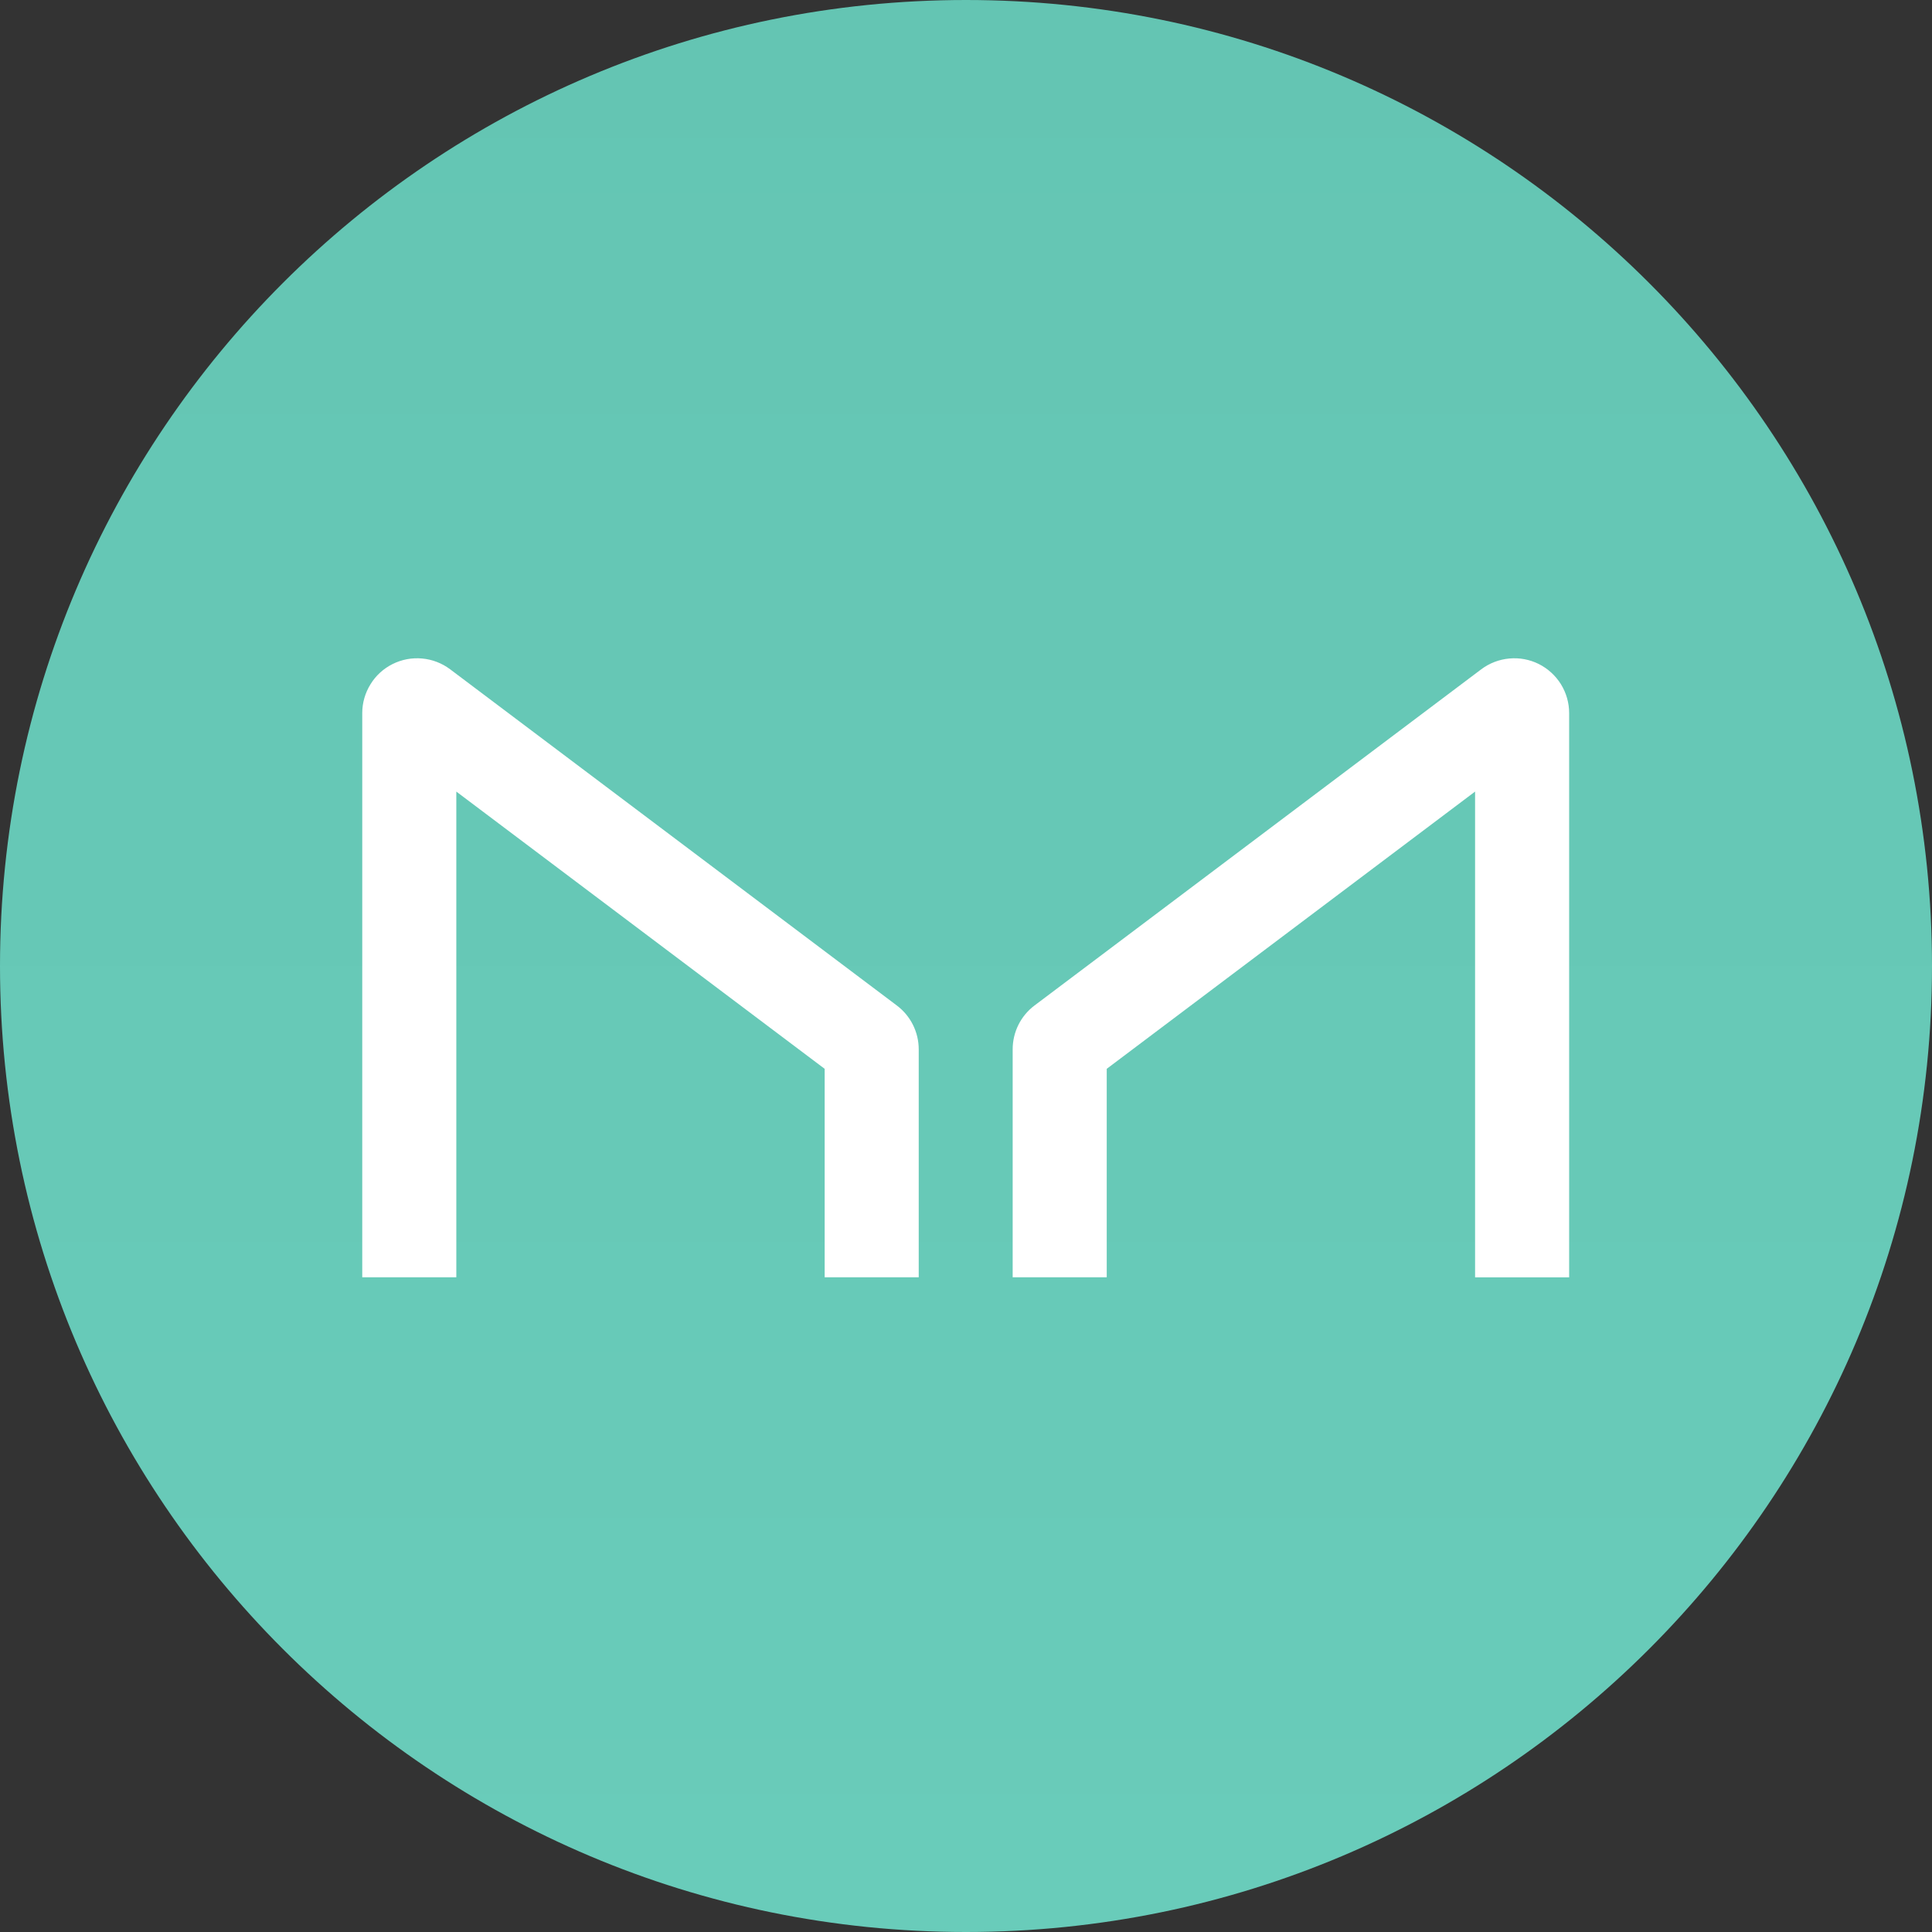 <svg width="32" height="32" viewBox="0 0 32 32" fill="none" xmlns="http://www.w3.org/2000/svg">
<rect x="0" y="0" width="32" height="32" fill="#333333" stroke="none"/>
<g clip-path="url(#clip0_12498_39366)">
<path d="M16 32C24.837 32 32 24.837 32 16C32 7.163 24.837 0 16 0C7.163 0 0 7.163 0 16C0 24.837 7.163 32 16 32Z" fill="url(#paint0_linear_12498_39366)"/>
<path d="M7.558 21.156V13.111L13.659 17.703V21.156H15.217V17.38C15.217 17.239 15.184 17.1 15.121 16.974C15.058 16.848 14.967 16.739 14.854 16.654L7.455 11.085C7.32 10.984 7.16 10.922 6.992 10.907C6.824 10.891 6.655 10.923 6.504 10.998C6.353 11.073 6.225 11.189 6.137 11.333C6.048 11.476 6 11.641 6 11.81V21.156H7.558ZM24.432 21.156V13.111L18.331 17.703V21.156H16.773V17.38C16.773 17.094 16.907 16.825 17.135 16.654L24.535 11.085C24.67 10.984 24.831 10.922 24.999 10.907C25.167 10.891 25.336 10.923 25.487 10.998C25.638 11.074 25.765 11.19 25.854 11.333C25.943 11.477 25.99 11.642 25.99 11.811V21.157H24.432V21.156Z" fill="white"/>
</g>
<defs>
<linearGradient id="paint0_linear_12498_39366" x1="16" y1="0" x2="16" y2="32" gradientUnits="userSpaceOnUse">
<stop stop-color="#64C5B3"/>
<stop offset="1" stop-color="#69CCBA"/>
</linearGradient>
<clipPath id="clip0_12498_39366">
<rect width="32" height="32" fill="white"/>
</clipPath>
</defs>
</svg>
